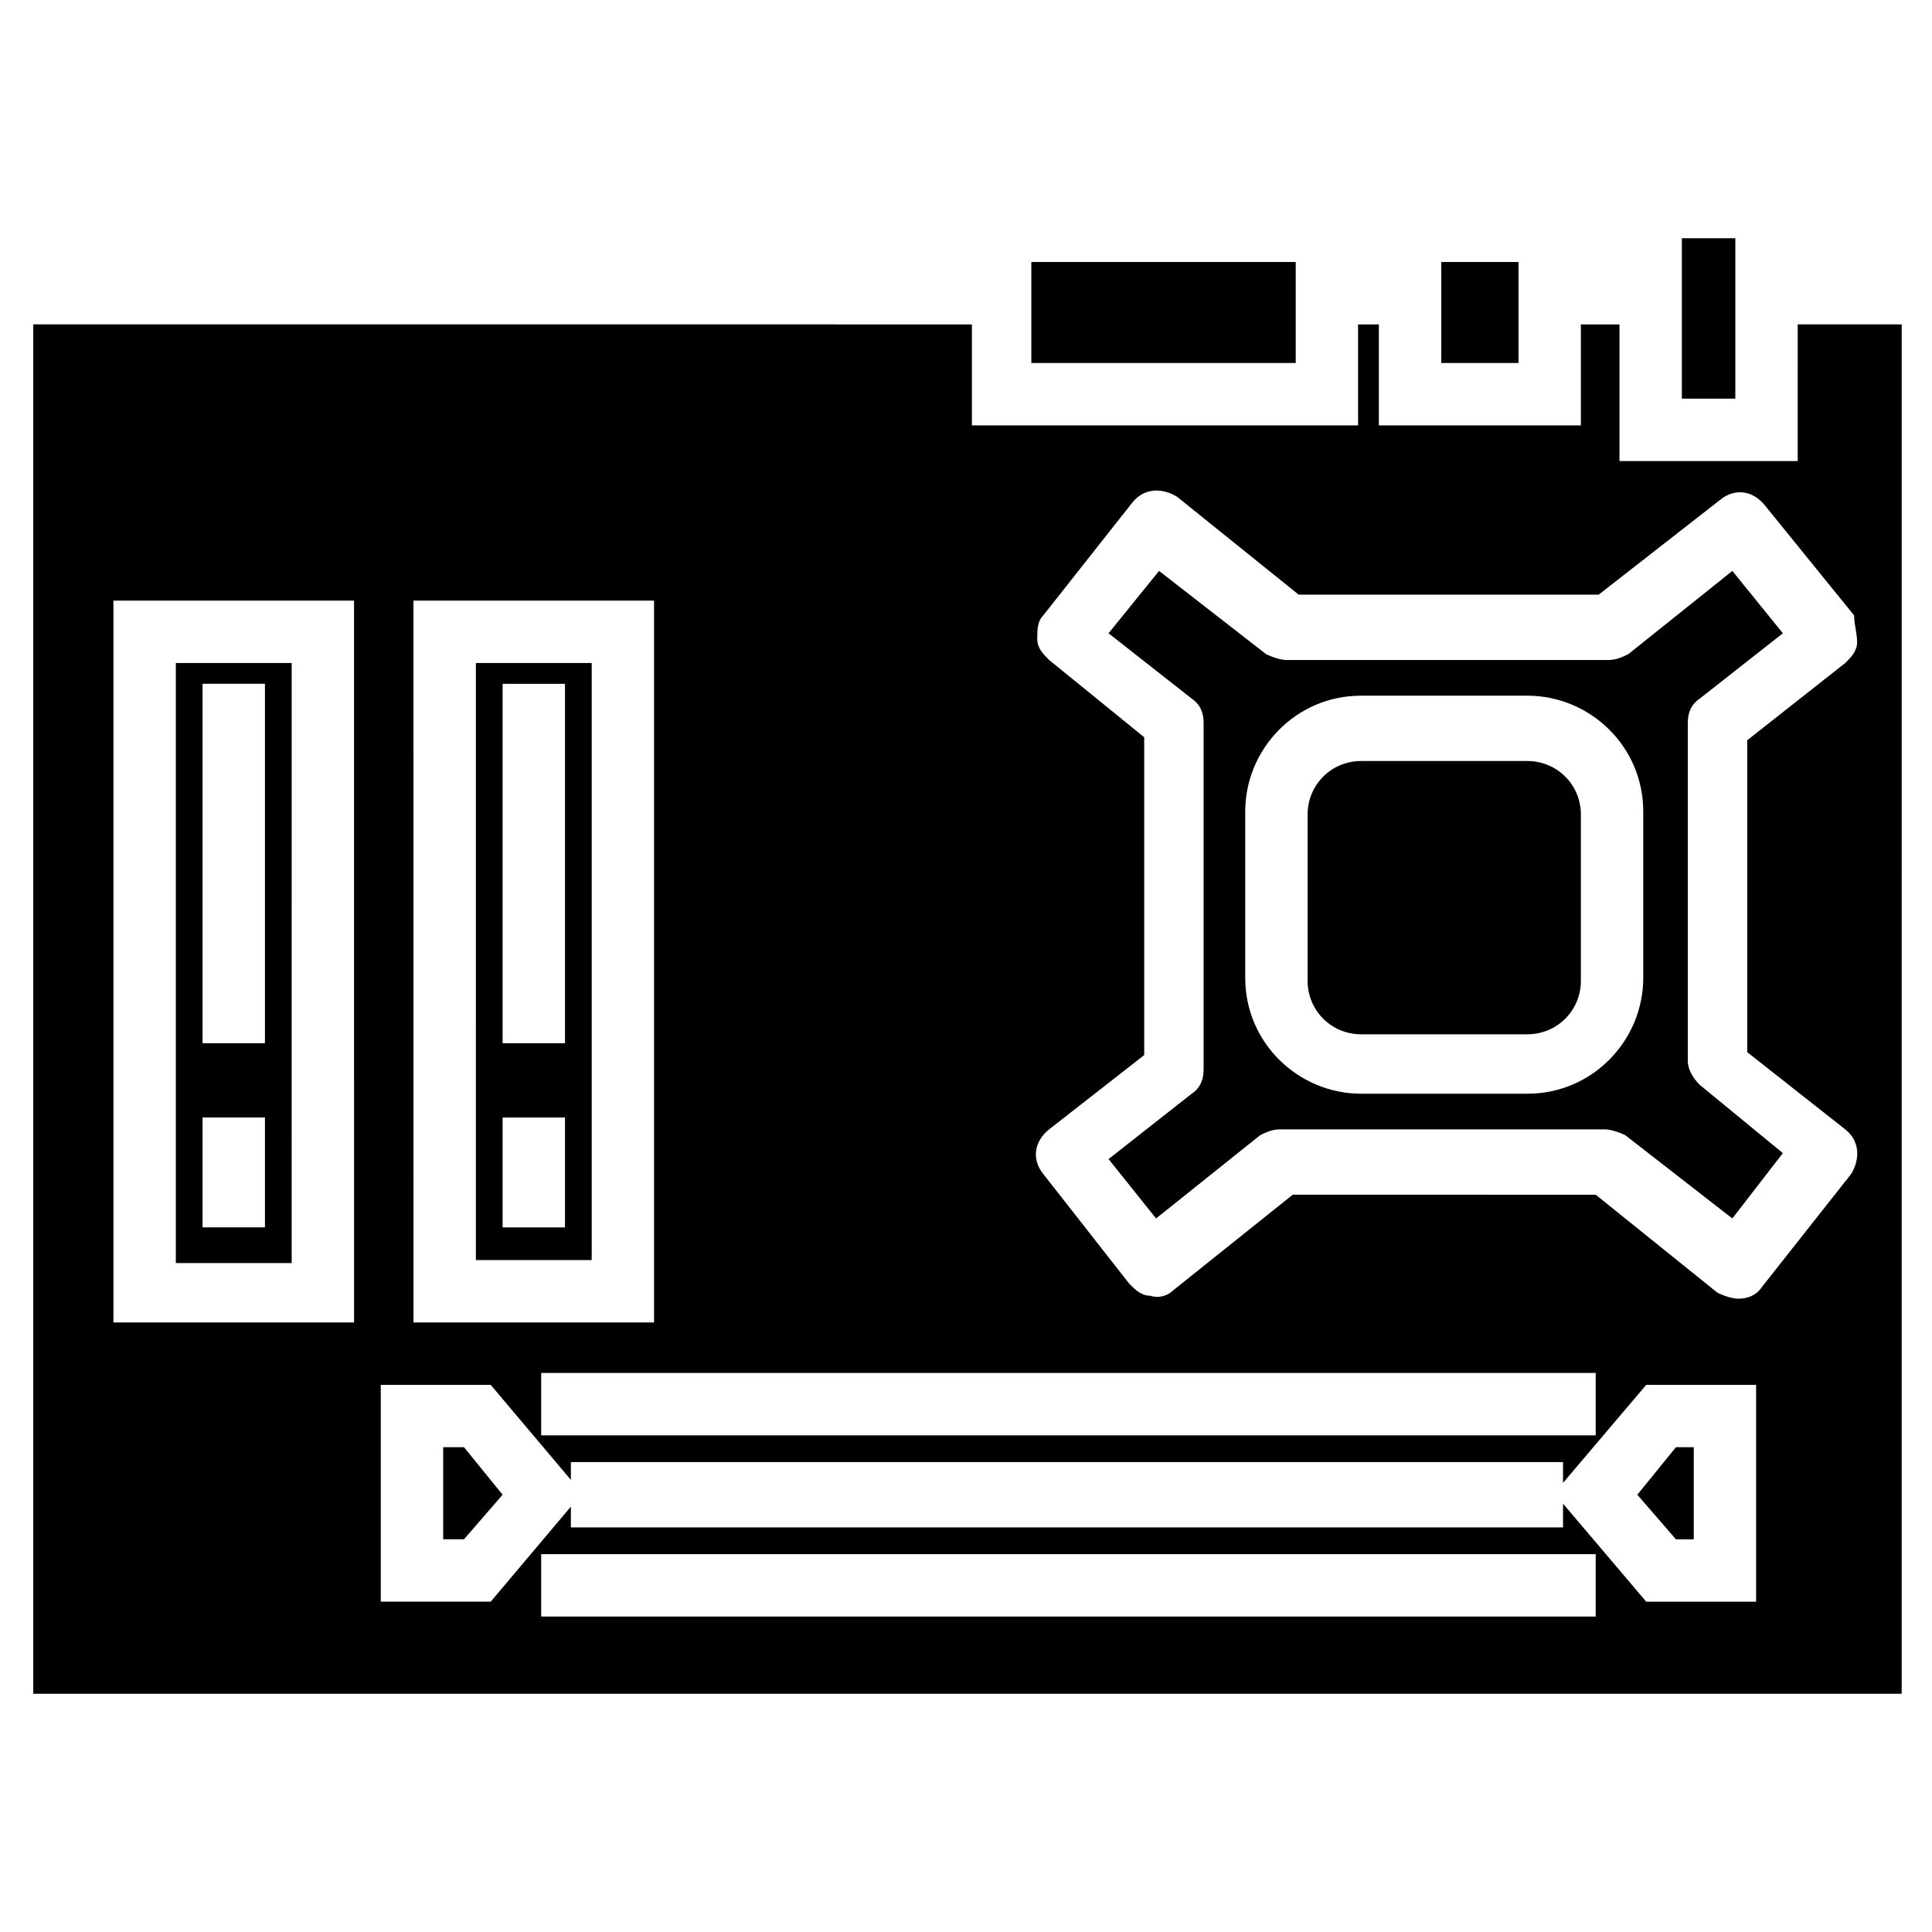 <?xml version="1.0" encoding="UTF-8"?>
<!-- Uploaded to: SVG Repo, www.svgrepo.com, Generator: SVG Repo Mixer Tools -->
<svg fill="#000000" width="800px" height="800px" version="1.1" viewBox="144 144 512 512" xmlns="http://www.w3.org/2000/svg">
 <g>
  <path d="m603.88 213.43v-6.297h-14.168v42.512h14.168z"/>
  <path d="m546.42 213.43h-20.469v26.766h20.469z"/>
  <path d="m487.38 213.43h-70.062v26.766h70.062z"/>
  <path d="m620.41 266.18h-47.23v-36.211h-10.234v26.766h-53.531v-26.766h-5.512v26.766h-102.34v-26.766l-248.75-0.004v362.9h495.15l0.004-362.9h-27.555zm-366.84 36.996h63.762l0.004 191.29h-63.762zm313.31 204.67v16.531h-279.46v-16.531zm-329.05-13.383h-63.766v-191.29h63.762zm329.05 77.934h-279.46v-16.531h279.46zm42.508-3.934h-29.125l-22.043-25.977v6.297h-262.93v-5.512l-21.254 25.191h-29.125v-57.465h29.125l21.254 25.191v-4.723h262.93v5.512l22.043-25.977h29.125zm26.766-254.27c0 2.363-1.574 3.938-3.148 5.512l-25.977 20.469v82.656l25.977 20.469c3.938 3.148 3.938 7.871 1.574 11.809l-23.617 29.914c-1.574 2.363-3.938 3.148-6.297 3.148-1.574 0-3.938-0.789-5.512-1.574l-32.273-25.977-80.297-0.008-31.488 25.191c-1.574 1.574-3.938 2.363-6.297 1.574-2.363 0-3.938-1.574-5.512-3.148l-22.828-29.129c-3.148-3.938-2.363-8.66 1.574-11.809l25.191-19.68v-84.23l-25.191-20.469c-1.574-1.574-3.148-3.148-3.148-5.512 0-2.363 0-4.723 1.574-6.297l23.617-29.914c3.148-3.938 7.871-3.938 11.809-1.574l32.273 25.977h79.508l32.273-25.191c3.938-3.148 8.66-2.363 11.809 1.574l23.617 29.125c0 2.367 0.789 4.731 0.789 7.094z"/>
  <path d="m270.11 477.93h30.699l0.004-158.23h-30.699zm7.086-152.71h16.531v95.25h-16.531zm0 114.93h16.531v29.125h-16.531z"/>
  <path d="m266.96 527.52h-5.512v24.406h5.512l10.234-11.809z"/>
  <path d="m575.54 317.34c-1.574 0.789-3.148 1.574-5.512 1.574h-85.016c-1.574 0-3.938-0.789-5.512-1.574l-28.34-22.043-13.383 16.531 22.043 17.32c2.363 1.574 3.148 3.938 3.148 6.297v92.102c0 2.363-0.789 4.723-3.148 6.297l-22.043 17.32 12.594 15.742 27.551-22.043c1.574-0.789 3.148-1.574 5.512-1.574h85.805c1.574 0 3.938 0.789 5.512 1.574l28.34 22.043 13.383-17.32-22.043-18.105c-1.574-1.574-3.148-3.938-3.148-6.297l0.004-89.738c0-2.363 0.789-4.723 3.148-6.297l22.043-17.32-13.383-16.531zm3.938 85.805c0 16.531-13.383 30.699-30.699 30.699h-44.082c-16.531 0-30.699-13.383-30.699-30.699v-44.082c0-16.531 13.383-30.699 30.699-30.699h44.082c16.531 0 30.699 13.383 30.699 30.699z"/>
  <path d="m548.78 345.68h-44.082c-7.871 0-14.168 6.297-14.168 14.168v44.082c0 7.871 6.297 14.168 14.168 14.168h44.082c7.871 0 14.168-6.297 14.168-14.168v-44.082c0-7.867-6.297-14.168-14.168-14.168z"/>
  <path d="m588.14 551.93h4.723v-24.406h-4.723l-10.234 12.598z"/>
  <path d="m221.3 319.7h-30.703v159.02h30.699zm-7.086 149.57h-16.531v-29.125h16.531zm0-48.809h-16.531v-95.25h16.531z"/>
 </g>
</svg>